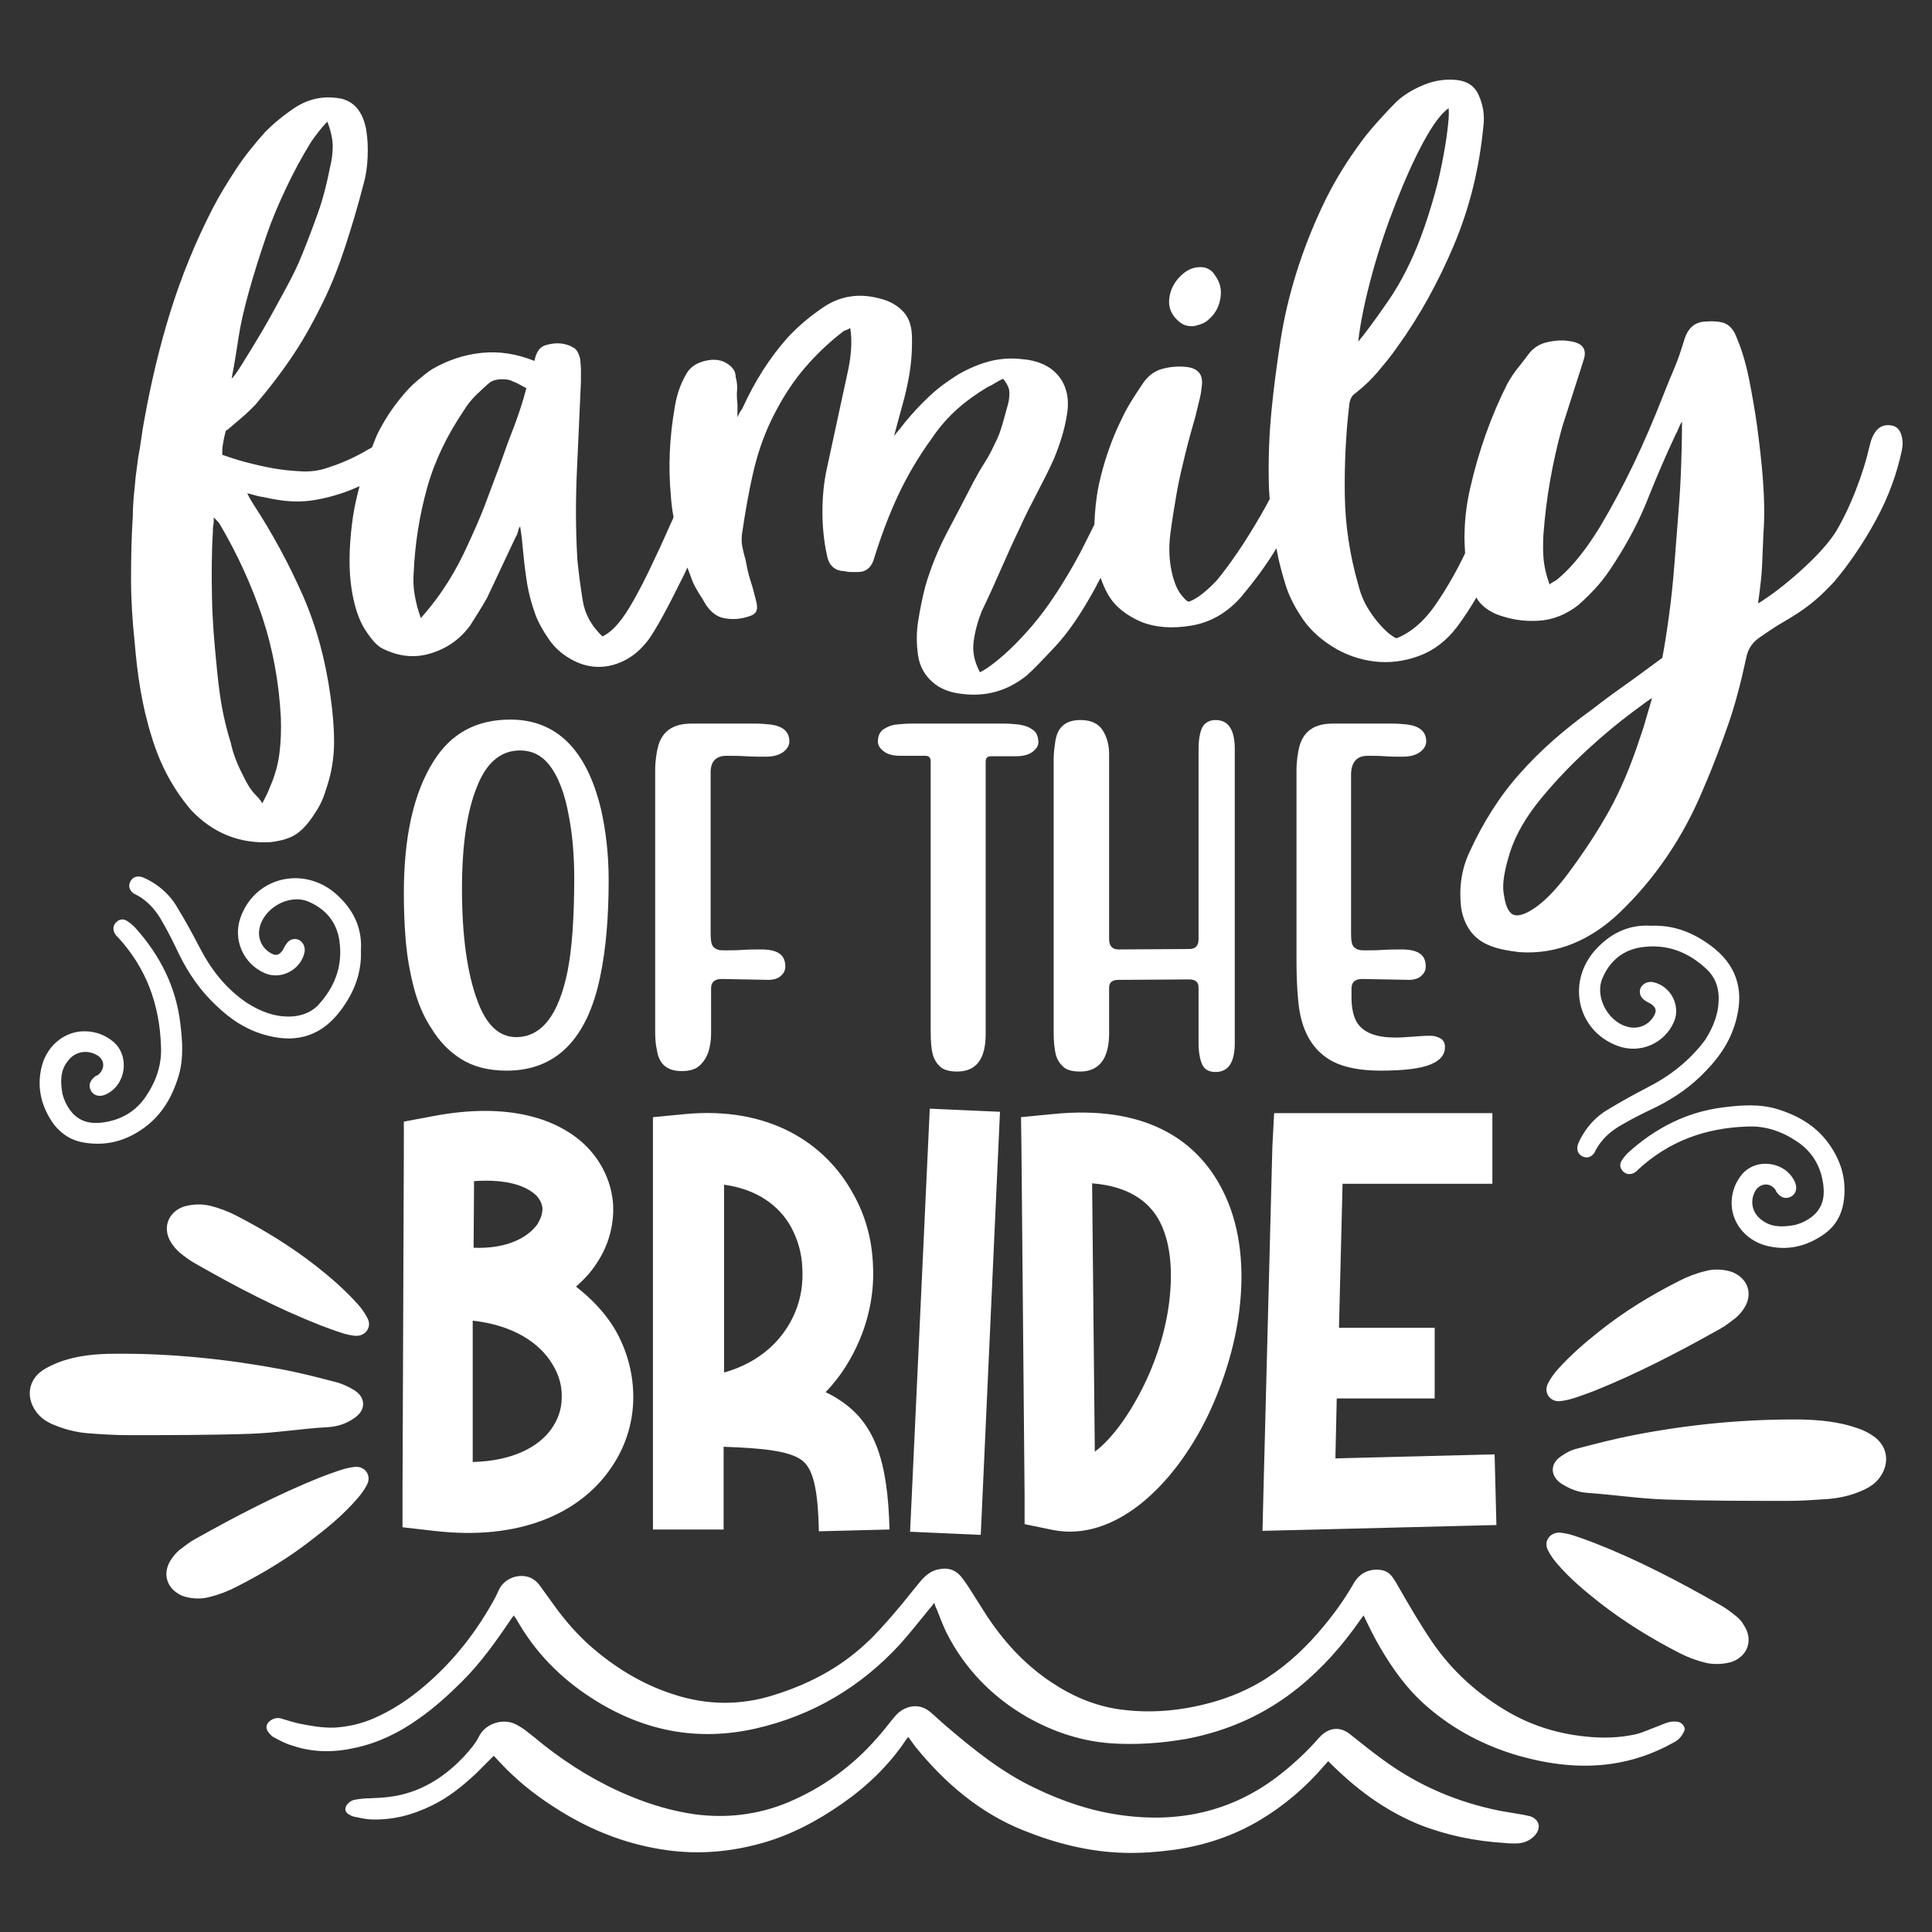 <?xml version="1.0" encoding="utf-8"?>
<!-- Generator: Adobe Illustrator 18.0.0, SVG Export Plug-In . SVG Version: 6.00 Build 0)  -->
<!DOCTYPE svg PUBLIC "-//W3C//DTD SVG 1.1//EN" "http://www.w3.org/Graphics/SVG/1.1/DTD/svg11.dtd">
<svg version="1.1" id="Layer_1" xmlns="http://www.w3.org/2000/svg" xmlns:xlink="http://www.w3.org/1999/xlink" x="0px" y="0px"
	 viewBox="0 0 432 432" enable-background="new 0 0 432 432" xml:space="preserve">
<rect x="0" y="0" width="432" height="432" fill="#333333" stroke="none"/>
<path fill="#FFFFFF" d="M261.5,66.4c0.3-1.9,1.2-3.5,2.7-4.9c1.5-1.4,3.2-2,5.1-1.7c1.1,0.3,1.9,0.9,2.4,1.8c1.1,1.5,1.5,3.1,1.2,5
	c-0.3,1.9-1.1,3.5-2.6,4.8c-0.7,0.7-1.6,1.1-2.8,1.4c-1.2,0.3-2.3,0.1-3.2-0.4C262,70.8,261.1,68.8,261.5,66.4z M425.3,100.5
	c-1.1,5.3-3,10.6-5.9,15.9c-2.9,5.3-6,9.8-9.3,13.7c-1.5,1.6-2.8,2.9-4.1,4c-1.3,1.1-2.5,2-3.7,2.8c-1.2,0.8-2.5,1.6-3.9,2.4
	c-1.4,0.8-3,1.9-4.9,3.2c-1.6,1.1-2.6,2.5-3,4.4c-1.2,5.6-2.5,10.6-4,14.9c-1.5,4.3-3.3,9.2-5.6,14.5c-4.5,10.9-10.9,20.3-19,28
	c-3.1,2.9-6.5,5.2-10.2,6.7c-3.7,1.5-7.7,2.2-12,1.9c-2.5-0.3-4.7-0.7-6.4-1.4c-1.9-0.7-3.4-1.8-4.5-3.3c-1.1-1.5-1.8-3.3-2.1-5.3
	c-0.5-4.4,0.1-8.5,1.8-12.2c3.1-6.8,6.9-12.8,11.4-17.8c4.5-5.1,9.9-9.8,16-14.2c1.2-0.9,2.7-2.1,4.5-3.4c1.8-1.3,3.6-2.6,5.3-3.8
	c2-1.5,4-2.9,6-4.4c0.5-2.7,1-5.8,1.5-9.5c0.5-3.7,0.9-7.5,1.2-11.4c0.3-3.9,0.6-7.8,0.9-11.6c0.3-3.8,0.5-7.2,0.6-10.2
	c0.1-3,0.2-6.4,0.2-10.1c-0.3,0.4-0.5,0.8-0.7,1.3c-0.2,0.5-0.4,1-0.7,1.5c-2.3,4.9-4.4,9.8-6.3,14.6c-1.9,4.8-4.4,9.5-7.3,14
	c-1.2,1.9-2.4,3.6-3.7,5.1c-1.3,1.5-2.8,3-4.5,4.5c-2.7,2.1-5.6,3.3-8.9,3.5c-3.3,0.2-6.4-0.3-9.5-1.5c-2-0.9-3.5-2.1-4.4-3.7
	c-0.3,0.6-0.7,1.2-1,1.7c-1.3,2.1-2.5,3.8-3.4,5c-2.4,3.1-5.2,5.2-8.5,6.4c-3.3,1.2-6.6,1.6-9.9,1.2c-3.3-0.4-6.5-1.5-9.5-3.4
	c-3-1.9-5.4-4.2-7.1-7c-1.5-2.3-2.6-4.6-3.3-6.9c-0.7-2.3-1.4-4.8-1.9-7.5c0-0.2-0.1-0.3-0.1-0.5c-2.2,3.7-4.9,7.3-7.9,10.9
	c-3.2,3.6-6.9,5.7-11.2,6.4c-4.3,0.7-7.9,0.4-11-0.8c-3.5-1.5-6-3.5-7.5-6.1c-0.7-1.2-1.2-2.4-1.7-3.8c-0.3,0.6-0.7,1.2-1,1.9
	c-3.2,5.9-6.2,10.3-9.1,13.4c-2.9,3.1-5,5.3-6.5,6.6c-4.4,3.5-9.3,4.8-14.8,4c-2.4-0.3-4.5-1.1-6.2-2.6c-1.7-1.5-2.8-3.4-3.2-5.8
	c-0.4-2.7-0.4-5.3,0-7.8c0.4-2.5,0.9-5.1,1.6-7.8c1.2-4.1,2.8-8.1,4.8-11.9s4-7.6,6-11.5c0.8-1.5,1.6-2.9,2.5-4.3
	c0.9-1.4,1.6-2.8,2.3-4.3c0.7-1.3,1.2-2.7,1.6-4.1c0.4-1.4,0.8-2.8,1.2-4.3c0.3-0.9,0.4-1.9,0.4-2.9s-0.5-2-1.4-3.1
	c-0.7,0.3-1.2,0.6-1.7,0.9c-0.5,0.3-1,0.6-1.7,0.9c-2.5,1.5-4.9,3.2-7,5.1c-2.1,1.9-4,4.1-5.6,6.5c-2.9,4-5.4,8.2-7.5,12.7
	c-2.1,4.5-3.8,9.1-5.3,13.9c-0.5,2-1.7,3.1-3.4,3.2c-0.7,0-1.3,0-1.8,0c-0.5,0-1.1-0.1-1.6-0.2c-2.1-0.1-3.4-1.3-3.8-3.6
	c-0.7-3.2-1-6.4-1-9.7c0-3.3,0.3-6.5,1-9.7l4.8-22.2c0.3-1.5,0.5-2.9,0.6-4.4c0.1-1.5,0.1-3.1-0.2-4.8c-0.3,0.3-0.6,0.4-0.9,0.5
	c-0.3,0.1-0.6,0.2-0.9,0.5c-3.1,2.4-5.8,5-8.3,7.9c-2.5,2.9-4.6,6.1-6.5,9.7c-2.3,4.3-3.9,8.7-5,13.4c-1.1,4.7-1.9,9.4-2.6,14.2
	c-0.1,0.9-0.1,1.9,0.1,2.8c0.2,0.9,0.4,1.9,0.7,2.8c0.3,1.6,0.6,3.2,1.1,4.7c0.5,1.5,0.9,3.1,1.3,4.7c0.3,1.2,0.2,2-0.2,2.5
	c-0.4,0.5-1.2,0.8-2.4,1.1c-1.6,0.4-3.2,0.4-4.7,0.1c-1.5-0.3-2.8-1.3-3.9-2.9c-0.5-0.9-1.1-1.8-1.6-2.6c-0.5-0.8-1-1.7-1.4-2.6
	c-0.4-1.1-0.8-2.1-1.2-3.2c-0.4,0.8-0.7,1.6-1.1,2.3c-3.3,6.7-5.8,11.3-7.5,13.7c-1.7,2.3-3.6,3.9-5.7,4.9c-2.1,1-4.1,1.4-6.1,1.3
	c-2-0.1-3.9-0.7-5.8-1.8c-1.9-1.1-3.5-2.5-4.8-4.4c-1.3-1.9-2.4-3.8-3.1-5.8c-0.7-2-1.3-4.1-1.7-6.4c-0.4-2.5-0.7-4.9-0.9-7.1
	c-0.2-2.2-0.4-4.2-0.7-5.9c-0.3,0.4-0.4,0.8-0.5,1.2c-0.1,0.4-0.2,0.8-0.5,1.2c-1.1,2.3-2.1,4.5-3.2,6.8c-1.1,2.3-2.1,4.5-3.2,6.8
	c-1.3,2.3-2.6,4.3-3.8,6.2c-2.3,3.1-5.2,5.1-8.8,6.2c-3.6,1.1-7.1,0.7-10.6-1c-1.2-0.5-2.5-1.9-4-4.2c-1.5-2.3-2.5-5.4-3.1-9.3
	c-0.6-3.9-0.6-8.7,0.1-14.4c0.3-2.7,0.9-5.5,1.7-8.5c-0.5,0.2-1.1,0.5-1.6,0.7c-2.7,1.1-5.5,1.9-8.4,2.4c-2.9,0.5-5.8,0.4-8.7-0.1
	c-0.1,0-0.5-0.1-1.1-0.2c-0.6-0.1-1.3-0.3-2-0.4c-0.7-0.1-1.4-0.3-2.1-0.5c-0.7-0.2-1.1-0.3-1.2-0.3c0.3,0.7,0.7,1.4,1.2,2.2
	c4.4,6.7,8.1,13.6,11.2,20.6c3.1,7.1,5.1,14.6,6.2,22.6c0.5,3.5,0.8,6.9,0.8,10.2c0,3.3-0.5,6.7-1.6,10c-0.3,0.9-0.6,2-1.1,3.1
	c-0.5,1.1-1,2-1.5,2.7c-1.3,2.1-2.7,3.7-4.1,4.7c-1.4,1-3.4,1.6-5.9,1.9c-6.9,0.4-12.9-2-17.8-7.2c-4-4.7-6.9-10.1-8.8-16.4
	c-1.1-3.5-1.9-7-2.5-10.5c-0.6-3.5-1-7.1-1.3-10.7c-0.5-4.7-0.8-9.4-0.8-14.1c0-4.7,0.1-9.4,0.4-14.1c0-1.5,0.1-2.9,0.2-4.2
	c0.1-1.3,0.3-2.7,0.4-4.2l0.6-4.6c0.3-1.5,0.5-2.9,0.7-4.3c0.2-1.4,0.4-2.8,0.7-4.3c1.5-8.3,3.4-16.3,5.8-24
	c2.4-7.7,5.5-15.4,9.4-23c1.6-3.1,3.4-6,5.3-8.9c1.9-2.9,4.1-5.6,6.5-8.3c2-2,4.2-3.8,6.6-5.4c3.2-2.1,6.7-2.8,10.6-2
	c2.9,0.8,4.7,3.1,5.4,7c0.3,1.9,0.4,3.9,0.3,6.1c-0.1,2.2-0.4,4.2-0.9,5.9c-1.3,5.1-2.7,9.7-4.1,14c-1.4,4.3-3,8.4-4.9,12.3
	c-1.9,3.9-4,7.8-6.5,11.6c-2.5,3.8-5.4,7.6-8.7,11.5c-0.3,0.3-0.7,0.7-1.3,1.3c-0.6,0.6-1.3,1.2-2,1.8c-0.7,0.6-1.4,1.2-2,1.7
	c-0.6,0.5-1,0.9-1.3,1c-0.1,0.5-0.3,1.1-0.4,1.6c-0.1,0.5-0.2,1.1-0.3,1.7c-0.1,0.6-0.1,1.3-0.1,2.1c1.5,0.5,3.2,1.1,5.1,1.6
	c1.9,0.5,4,1,6.2,1.4c2.2,0.4,4.4,0.6,6.5,0.7c2.1,0.1,4.1-0.2,6-0.9c2.5-0.8,5.1-1.9,7.8-3.4c0.6-0.4,1.3-0.7,1.9-1.1
	c0.3-0.8,0.6-1.5,0.9-2.3c0.5-1.2,1.3-2.6,2.2-4.1c0.9-1.5,2-3,3.2-4.5c1.2-1.5,2.4-2.8,3.7-3.9c1.3-1.1,2.4-2,3.5-2.7
	c3.5-2,7.1-3.2,11-3.6c3.9-0.4,7.8,0.2,11.8,1.8c0.4-2.1,1.3-3.3,2.8-3.6c1.1-0.3,2.1-0.4,3.1-0.3c1,0.1,2,0.4,3.1,1.1
	c0.5,0.4,0.9,1.1,1.2,2.2c0.1,0.9,0.2,1.8,0.2,2.6c0,0.8,0,1.7,0,2.6c-0.3,6.7-0.6,13.3-0.9,19.9c-0.3,6.6-0.3,13.3,0.1,19.9
	c0.3,3.1,0.7,6.1,1.2,9.2c0.5,3.1,2,5.7,4.4,8c2-0.9,4-3.1,6-6.4c2-3.3,3.9-7.1,5.8-11.2c1.2-2.5,2.4-5.2,3.6-7.9
	c0.2-0.4,0.4-0.8,0.5-1.2c-0.3-1.6-0.5-3.2-0.6-4.8c-0.6-6.5-0.3-13.1,0.9-19.9c0.4-2.5,1.2-4.9,2.4-7c0.8-1.6,2.2-2.7,4.3-3.2
	c2.1-0.5,3.8-0.3,5.3,0.8c1.1,0.8,1.6,1.7,1.6,2.8c0.3,1.1,0.4,2.1,0.3,3.1c-0.1,1,0,2,0.1,3.1v2.8c0.3-0.7,0.5-1.1,0.7-1.4
	c0.2-0.3,0.4-0.5,0.5-0.8c2.7-5.9,6-11.1,10-15.6c2.5-2.7,5.2-4.9,8-6.8c3.7-2.5,7.9-3.2,12.4-2c2.3,0.5,4,1.5,5.3,2.8
	c1.3,1.3,2,3.1,2.1,5.4c0.1,3.1-0.1,6.1-0.6,9c-0.4,2.3-0.9,4.5-1.5,6.6c-0.6,2.1-1.2,4.5-1.9,7c0.5-0.7,1-1.2,1.3-1.6
	c0.3-0.4,0.7-0.9,1.1-1.4c1.7-2.1,3.6-4.1,5.5-5.9c1.9-1.8,4.1-3.4,6.5-4.9c2.3-1.3,4.6-2.3,6.9-2.9c2.3-0.6,4.8-0.8,7.3-0.5
	c3.7,0.3,6.5,1.6,8.3,3.9c1.8,2.3,2.4,5.3,1.7,8.9c-0.5,3.1-1.5,6.2-2.8,9.4c-1.2,2.7-2.5,5.2-3.8,7.7c-1.3,2.5-2.6,5-3.8,7.7
	c-1.5,3.1-2.9,6.2-4.3,9.4c-1.4,3.2-2.8,6.3-4.3,9.4c-0.9,2.3-1.5,4.5-1.8,6.8c-0.3,2.3,0.2,4.5,1.4,6.8c0.1,0,0.7-0.3,1.6-0.9
	c0.9-0.6,2.2-1.6,3.8-3c1.6-1.4,3.5-3.3,5.7-5.8c2.2-2.5,4.6-5.7,7.1-9.7c2-3.2,3.9-6.5,5.6-10c0.6-1.2,1.2-2.4,1.8-3.6
	c0.1-3,0.4-6,1-8.9c1.1-5,2.7-9.8,5-14.5c0.7-1.5,1.4-2.8,2.2-4.1c0.8-1.3,1.6-2.5,2.4-3.7c1.2-1.9,2.7-3.1,4.5-3.6
	c1.8-0.5,3.8-0.7,5.9-0.4c2.4,0.4,3.4,1.9,3,4.4c-0.1,1.1-0.3,2.2-0.6,3.3c-0.3,1.1-0.5,2.2-0.8,3.3c-0.8,2.8-1.6,5.6-2.3,8.5
	c-0.7,2.9-1.4,5.8-1.9,8.7c-0.5,2.9-1,5.9-1.4,9c-0.4,3.1-0.3,6.1,0.4,9c0.5,2.1,1.2,3.7,2.1,4.8c0.9,1.1,1.4,1.5,1.7,1.4
	c0.9-0.3,2.1-1,3.4-2.1c1.3-1.1,2.3-2.1,3-2.9c1.3-1.6,2.8-3.6,4.5-6.1c1.7-2.5,3.3-5.1,5-8c0.7-1.2,1.4-2.5,2.1-3.8
	c-0.1-1.4-0.2-2.8-0.2-4.1c-0.1-5.2,0.1-10.4,0.6-15.6c0.5-5.2,1.2-10.4,2-15.6c0.8-5.2,2-10.3,3.6-15.4c1.6-5.1,3.5-9.9,5.7-14.6
	c2.2-4.7,4.8-9.1,7.9-13.4c1.3-1.9,2.7-3.6,4.2-5.3c1.5-1.7,3-3.3,4.6-4.9c1.6-1.5,3.6-2.7,6-3.7c2.4-1,4.9-1.4,7.6-1.1
	c2.3,0.3,3.9,1.4,4.8,3.5c0.9,2.1,1.3,4.3,1,6.7c-0.9,9.5-3.1,18.4-6.6,26.7c-3.5,8.3-7.7,15.9-12.6,22.7c-1.3,1.9-2.8,3.7-4.3,5.5
	c-1.5,1.8-3.2,3.4-5.1,4.9c-0.8,0.5-1.3,1.4-1.4,2.6c-0.8,6.8-1.1,13.6-1,20.2c0.1,6.7,1.1,13.4,3,20c0.5,2,1.2,3.7,2.1,5.2
	c0.9,1.5,1.8,2.7,2.7,3.7c0.9,1,1.7,1.8,2.4,2.3c0.7,0.5,1.1,0.8,1.4,0.8c3.3-1.3,6.4-4,9.1-8.1c2.3-3.4,4.4-7.1,6.2-10.9
	c-0.1-1.7-0.2-3.5-0.1-5.2c0.1-3.1,0.5-6.1,1.2-9.2c1.9-8.4,4.7-16.3,8.4-23.6c0.7-1.2,1.4-2.3,2.2-3.3c0.8-1,1.6-2,2.4-3.1
	c1.1-1.5,2.5-2.4,4.3-2.8c1.8-0.4,3.5-0.5,5.1-0.2c2.8,0.4,3.8,1.8,3,4.2l-4.8,15c-1.1,4-2,8-2.7,12c-0.7,4-1.2,8.1-1.5,12.2
	c-0.1,2.3-0.1,4.2,0.1,5.8c0.2,1.6,0.6,3.3,1.3,5.2c0.3-0.3,0.6-0.5,1-0.7c0.4-0.2,0.7-0.4,1-0.7c1.9-1.6,3.5-3.4,5-5.3
	c1.5-1.9,2.9-4,4.2-6.1c2.8-4.7,5.3-9.4,7.6-14.2c2.3-4.8,4.4-9.7,6.4-14.8c0.9-2.3,1.8-4.5,2.7-6.6c0.9-2.1,1.6-4.3,2.3-6.6
	c0.8-2.4,2.3-3.7,4.6-3.8c1.3-0.1,2.6-0.1,3.8,0.2c1.2,0.3,2.1,1.1,2.8,2.4c1.5,3.3,2.5,6.8,3.2,10.3c0.7,3.5,1.3,7,1.8,10.5
	c0.5,3.9,1,7.9,1.3,12c0.3,4.1,0.4,8.2,0.1,12.2c-0.1,2.7-0.2,5-0.3,7.1c-0.1,2.1-0.4,4.8-0.9,8.3c0.1,0,0.9-0.5,2.2-1.4
	c1.3-0.9,2.9-2.1,4.7-3.6c1.8-1.5,3.7-3.2,5.6-5.1c1.9-1.9,3.6-3.9,4.9-5.9c1.6-2.7,3.1-5.8,4.5-9.4c1.4-3.6,2.4-6.9,3.1-10
	c0.8-3.2,2.3-4.7,4.6-4.4c1.2,0.1,2,0.8,2.4,2C425.5,98.3,425.5,99.4,425.3,100.5z M303.7,76.4c1.6-1.9,3.8-4.9,6.7-9.1
	c2.9-4.2,5.3-9,7.3-14.3c1.2-3.2,2.2-6.4,3.1-9.6c0.9-3.2,1.5-6.1,2-8.8c0.5-2.7,0.8-4.9,1-6.8c0.2-1.9,0.2-3.1,0.1-3.6
	c-1.7,1.2-3.6,3.8-5.7,7.7c-2.1,3.9-4.1,8.4-6.1,13.5c-2,5.1-3.8,10.4-5.3,15.9C305.3,66.8,304.2,71.9,303.7,76.4z M51.8,84.6
	c0.3-0.1,1.1-1.2,2.4-3.3c1.3-2.1,2.8-4.5,4.5-7.4c1.7-2.9,3.3-5.9,5-9c1.7-3.1,3-5.8,3.9-8.1c1.3-3.2,2.5-6.4,3.6-9.5
	c1.1-3.1,1.9-6.4,2.6-9.9c0.4-1.6,0.6-3.2,0.6-4.7c0-1.5-0.4-3.4-1.2-5.5c-0.7,0.7-1.3,1.4-2,2.3c-0.7,0.9-1.3,1.7-1.8,2.5
	c-1.9,3.1-3.7,6.4-5.4,10c-1.7,3.6-3.2,7.1-4.4,10.6c-3.3,9.7-5.4,17.3-6.2,22.5C52.6,80.4,52,83.6,51.8,84.6z M49.2,117.3
	c-0.1-0.3-0.6-0.8-1.4-1.6c0,0.7,0,1.2-0.1,1.7c-0.1,0.5-0.1,1-0.1,1.5c-0.3,4.9-0.3,9.9-0.2,14.8c0.1,4.9,0.5,9.9,1,14.8
	c0.3,3.1,0.6,6,1.1,8.9c0.5,2.9,1.2,5.8,2.1,8.7c0.5,2.4,1.5,4.9,2.8,7.4c0.8,1.7,1.7,3.2,2.8,4.3c1.1,1.1,1.5,1.8,1.4,1.9
	c0.8-1.5,1.4-2.7,1.8-3.8c1.1-2.5,1.8-5.1,2.1-7.6c0.3-2.5,0.4-5.1,0.3-7.8c-0.4-7.9-1.8-15.4-4.1-22.4
	C56.3,131,53.2,124.1,49.2,117.3z M117.7,86.8c-0.5-0.3-1-0.5-1.5-0.8c-0.5-0.3-1-0.5-1.7-0.8c-0.5-0.3-1.3-0.4-2.3-0.4
	c-1,0-1.8,0.2-2.5,0.6c-0.7,0.5-1.6,1.4-2.9,2.6c-1.3,1.2-2.3,2.5-3.1,3.8c-3.7,5.5-6.5,11.2-8.2,17.3c-1.7,6.1-2.7,12.4-3,18.9
	c-0.1,1.6-0.1,3.2,0.2,4.9c0.3,1.7,0.7,3.4,1.4,5.3c2.4-2.7,4.4-5.4,6.1-8.1c1.7-2.7,3.2-5.6,4.5-8.5c1.3-2.8,2.6-5.7,3.7-8.6
	c1.1-2.9,2.2-5.9,3.3-8.8c1.1-3.1,2.1-6,3.2-8.7C115.9,92.8,116.9,89.9,117.7,86.8z M369.4,156.1c-0.3,0.1-1.8,1.2-4.6,3.3
	c-2.8,2.1-6,4.7-9.6,8c-3.6,3.3-7.1,6.9-10.5,11c-3.4,4.1-5.8,8.2-7.1,12.3c-1.2,3.9-1.7,6.8-1.4,8.9c0.3,2.1,0.7,3.5,1.4,4.3
	c0.9,1.2,2.6,1,5-0.5c2.4-1.5,4.9-4,7.6-7.5c3.9-5.2,7.1-10.1,9.6-14.6c2.5-4.5,4.8-9.9,6.8-16c0.5-1.5,1-2.9,1.4-4.4
	C368.4,159.5,368.9,157.9,369.4,156.1z M92.5,220.7c-0.9-3.5-1.5-7-1.8-10.7c-0.3-3.6-0.4-7.1-0.4-10.3c0-12.6,2.2-22.4,6.6-29.4
	c3.9-6.3,9.6-9.4,17.2-9.4c10.3,0,17.1,6.7,20.3,20.1c1.1,4.9,1.7,10.2,1.7,15.8c0,8.2-0.6,15.4-1.9,21.6c-2.9,14-9.9,21-20.9,21
	c-4.1,0-7.5-0.9-10.2-2.6c-2.7-1.7-4.9-4-6.6-6.8C94.7,227.3,93.4,224.2,92.5,220.7z M103.3,198.8c0,10.6,1.2,19,3.5,25.1
	c2,5.4,4.9,8,8.6,8c5.7,0,9.5-4.9,11.5-14.7c1-5,1.5-12,1.5-20.9c0-5-0.4-9.7-1.2-13.8c-0.9-5.1-2.4-9-4.5-11.6
	c-1.7-2.1-3.9-3.1-6.4-3.1c-4.3,0-7.5,2.7-9.6,8C104.4,181.4,103.3,189,103.3,198.8z M162.4,169c1.3,0,2.7,0,4.4,0.1
	c1.6,0.1,3.1,0.1,4.4,0.1c1.8,0,3.1-0.4,4-1.1c0.9-0.7,1.3-1.5,1.3-2.3c0-2.2-1.4-3.4-4.2-3.8c-1.1-0.1-2.2-0.2-3.1-0.2h-14.6
	c-4,0-6.4,1.6-7.4,4.9c-0.4,1.5-0.7,3.4-0.7,5.6v58.4c0,1.5,0.1,2.9,0.4,4.2c0.5,3.1,2.3,4.6,5.6,4.6c1.7,0,3-0.4,3.9-1.2
	c0.9-0.8,1.6-1.9,2-3.1c0.4-1.3,0.6-2.6,0.6-4.1V221c0-1.4,0.8-2.1,2.4-2.1l10.4,0.2c1.2,0,2.2-0.3,2.8-0.9c0.7-0.6,1-1.3,1-2.1
	c0-1.4-0.5-2.4-1.5-3c-0.8-0.5-2.1-0.8-3.8-0.8c-1.4,0-2.8,0-4.3,0.1c-1.4,0.1-2.9,0.1-4.3,0.1c-0.9,0-1.6-0.2-2.1-0.7
	c-0.5-0.4-0.7-1.4-0.7-3v-35.8C158.8,170.4,160,169,162.4,169z M230.8,163.1c-0.8-0.6-1.8-0.9-3-1.1c-1.1-0.1-2.2-0.2-3.1-0.2h-21.1
	c-0.9,0-2,0.1-3.1,0.2c-1.1,0.1-2.1,0.5-3,1.1c-0.8,0.6-1.2,1.5-1.2,2.7c0,0.8,0.4,1.5,1.3,2.2c0.9,0.7,2.1,1,3.8,1h5.5
	c0.8,0,1.2,0.4,1.2,1.2v60.5c0,2.5,0.2,4.3,0.6,5.5c0.3,0.8,0.7,1.5,1.3,2.1c0.8,0.9,2.2,1.3,4,1.3c4.3,0,6.4-2.8,6.4-8.4v-60.9
	c0-0.8,0.4-1.2,1.2-1.2h5.5c1.6,0,2.9-0.3,3.8-1c0.9-0.7,1.3-1.4,1.3-2.2C232.1,164.5,231.7,163.6,230.8,163.1z M246.5,163.2
	c-1-1.5-2.7-2.2-4.9-2.2c-3.2,0-5.1,1.5-5.6,4.6c-0.2,1.3-0.4,2.7-0.4,4.2v61c0,2.2,0.2,3.9,0.5,5.1c0.3,1,0.8,1.8,1.4,2.4
	c0.8,0.9,2.1,1.3,4,1.3c2.5,0,4.3-1,5.4-3c0.7-1.4,1.1-3.2,1.1-5.4v-10.4c0-1.1,0.7-1.7,2.1-1.7l15.8-0.1c1.4,0,2.1,0.6,2.1,1.8
	v12.4c0,2.1,0.3,3.6,0.8,4.8c0.5,1.1,1.5,1.7,3,1.7c2.9,0,4.3-2.2,4.3-6.5v-65.7c0-4.3-1.4-6.5-4.3-6.5c-1.4,0-2.4,0.6-3,1.7
	c-0.5,1.1-0.8,2.7-0.8,4.8V210c0,1.5-0.7,2.2-2.1,2.2l-15.8,0.1c-1.4,0-2.1-0.8-2.1-2.3v-40.7C248.1,166.7,247.5,164.7,246.5,163.2z
	 M305.8,169c1.3,0,2.6,0,3.9,0.1c1.3,0.1,2.6,0.1,3.9,0.1c1.8,0,3.1-0.4,4-1.1c0.9-0.7,1.3-1.5,1.3-2.3c0-2.2-1.4-3.4-4.2-3.8
	c-1.1-0.1-2.2-0.2-3.1-0.2h-13.6c-4,0-6.4,1.6-7.4,4.9c-0.4,1.5-0.7,3.4-0.7,5.6v42.3c0,3.3,0.1,6.4,0.4,9.3
	c0.6,6.6,3.2,11.1,7.8,13.5c2.6,1.3,6.1,2,10.7,2c5.2,0,9-0.5,11.1-1.4c2.2-0.9,3.2-2.2,3.2-3.9c0-0.8-0.3-1.5-1-1.9
	c-0.7-0.4-1.4-0.6-2.3-0.6c-1.3,0-2.6,0.1-3.9,0.2c-1.3,0.1-2.6,0.2-3.9,0.2c-4.1,0-6.9-1-8.4-3.1c-0.9-1.3-1.4-3.3-1.4-5.8V221
	c0-1.4,0.8-2.1,2.4-2.1l10.4,0.2c1.2,0,2.2-0.3,2.8-0.9c0.7-0.6,1-1.3,1-2.1c0-1.4-0.5-2.4-1.5-3c-0.8-0.5-2.1-0.8-3.8-0.8
	c-1.4,0-2.8,0-4.3,0.1c-1.4,0.1-2.9,0.1-4.3,0.1c-0.9,0-1.6-0.2-2.1-0.7c-0.5-0.4-0.7-1.4-0.7-3v-35.8
	C302.2,170.4,303.4,169,305.8,169z M90.3,250.8l6.4-1.2c17.1-3.3,28.5,0.6,34.7,7c3.5,3.7,5.4,8.2,5.7,12.8c0.2,4.5-1,9.1-3.7,13.1
	c-1.2,1.9-2.8,3.6-4.6,5.2c3.5,2.7,6.4,5.8,8.5,9.2c3,5,4.4,10.6,4.3,16c-0.1,5.6-1.9,11.1-5.3,15.8c-6.7,9.5-19.9,15.9-39.3,13.6
	l-7-0.8l0-7.1l0.3-77.1L90.3,250.8z M105.9,279c7.3,0.3,12.1-2.2,14.3-5.3c0.7-1.2,1.1-2.3,1.1-3.5c-0.1-1-0.5-1.9-1.3-2.8
	c-2.3-2.3-6.8-3.8-14-3.3L105.9,279z M105.7,326.9c8.8-0.2,14.7-3.3,17.6-7.4c1.5-2.1,2.3-4.5,2.3-7c0.1-2.5-0.6-5.1-2.1-7.5
	c-2.9-4.8-8.8-8.7-17.8-9.7L105.7,326.9z M146.1,249.8l7.2-0.7c18.5-1.7,31.1,6.3,37.4,17.7c2.8,4.9,4.3,10.4,4.5,16.1
	c0.3,5.5-0.7,11.2-2.9,16.5c-1.8,4.3-4.3,8.4-7.7,11.9c1.1,0.5,2.2,1.1,3.2,1.8c7.8,5.1,10.7,13.5,11.1,28.9l-15.8,0.4
	c-0.2-9.6-1.3-14.3-4.1-16.1c-2.9-1.9-8.6-2.5-17.2-2.8v18.5h-15.8l0-84.9V249.8z M161.9,306.9c8.2-2.3,13.4-7.5,15.9-13.5
	c1.3-3.1,1.8-6.5,1.6-9.8c-0.1-3.3-1-6.4-2.5-9.2c-2.7-4.9-7.7-8.5-15-9.5V306.9z M203.5,342.5l15.8,0.7l4.3-94.6l-15.7-0.7
	L203.5,342.5z M235.5,249.1c20-2,31.9,5.3,37.8,16.9c3.8,7.3,4.9,16.3,4,25.3c-0.8,8.6-3.5,17.4-7.2,25.2
	c-7.9,16.3-21.2,28.3-34.7,25.6l-6.3-1.3l0-6.4l-0.7-77.4l-0.1-7.2L235.5,249.1z M244.2,264.6l0.6,60c3.9-2.9,7.9-8.5,11.1-15.1
	c3-6.2,5.1-13.2,5.7-19.9c0.6-6.2,0-12.1-2.3-16.5C256.9,268.5,252.1,265.2,244.2,264.6z M284.5,256.5l-2,77.5l-0.2,8.3l8.3-0.2
	l44-1.1l-0.4-15.8l-35.6,0.9l0.3-13.4h21.9v-15.8h-21.4l0.8-32.2h33.5v-15.8h-48.8L284.5,256.5z M375.2,385
	c-0.7-0.1-1.4-0.1-2.1,0.1c-0.8,0.2-1.6,0.6-2.4,0.9c-1.7,0.6-3.3,1.4-5,1.8c-3.6,0.8-7.4,0.9-11.1,0.5c-6-0.6-11.7-2.3-17-5.3
	c-7-4-12.9-9.3-17.4-15.9c-2.7-4-5.1-8.1-7.5-12.3c-0.4-0.7-0.8-1.4-1.3-2.1c-0.7-1-1.7-1.6-3-1.7c-2.6-0.2-4.6,1-5.8,3.2
	c-1.9,3.3-4.1,6.4-6.6,9.4c-3.7,4.5-7.8,8.4-12.7,11.6c-5.6,3.6-11.8,5.7-18.4,6.8c-4.9,0.8-9.8,0.9-14.7,0.2
	c-5.5-0.8-10.6-3-15.2-6.1c-6-4-10.7-9.2-14.6-15.2c-1.3-2-2.5-4-3.8-6c-0.6-0.9-1.2-1.8-1.9-2.6c-1.3-1.4-2.9-1.8-4.8-1.4
	c-1.7,0.3-3,1.4-4.1,2.7c-2,2.4-3.9,4.9-6,7.3c-2,2.3-4,4.6-6.2,6.6c-5.9,5.5-12.8,9.1-20.5,11.5c-7.5,2.4-15,2.3-22.4-0.1
	c-7.2-2.3-13.5-6.2-19.1-11.2c-3.3-3-6.1-6.4-8.6-10c-0.8-1.1-1.6-2.2-2.4-3.3c-0.6-0.8-1.5-1.5-2.5-1.8c-2.4-0.7-5.2,0.4-6.4,2.6
	c-0.3,0.6-0.6,1.3-0.9,1.9c-4.1,7.6-9.3,14.3-15.9,19.9c-3.5,3-7.3,5.5-11.5,7.3c-2.8,1.2-5.6,1.8-8.6,2c-2.7,0.1-5.3-0.4-7.9-0.9
	c-1.3-0.3-2.6-0.7-3.9-1.1c-0.9-0.3-1.8-0.1-2.5,0.4c-1,0.7-1.2,1.7-0.5,2.6c0.4,0.5,0.8,1,1.3,1.2c1.3,0.7,2.6,1.4,4,1.8
	c4.7,1.6,9.4,1.6,14.2,0.5c5.1-1.1,9.8-3.4,14-6.4c3.6-2.5,6.8-5.4,9.9-8.5c4.2-4.2,7.6-9,10.9-13.9c0.2-0.3,0.4-0.5,0.6-0.8
	c0.2,0.4,0.4,0.6,0.6,0.9c4.1,7.3,9.8,13.1,16.8,17.6c11.3,7.3,23.5,9.8,36.7,6.8c12.7-2.9,23.5-9.3,32.3-18.9
	c2.2-2.5,4.3-5.1,6.4-7.7c0.4-0.5,0.8-0.9,1.2-1.5c0.2,0.6,0.3,1,0.5,1.3c0.7,1.8,1.4,3.6,2.2,5.3c4.1,8.1,10.2,14.4,18,18.9
	c5.8,3.3,12,5.4,18.7,5.9c5.7,0.4,11.4,0,17.1-1c9.3-1.8,17.6-5.5,25-11.5c5.3-4.3,9.8-9.4,13.7-15c0.3-0.4,0.5-0.7,0.8-1.1
	c1.2,2.5,2.3,4.8,3.6,7c2.9,5,6.2,9.6,10.6,13.4c6,5.2,12.9,8.8,20.5,11c6.8,1.9,13.6,2.8,20.7,1.8c4.9-0.7,9.5-2.3,13.8-4.7
	c0.6-0.3,1.2-0.7,1.6-1.2c0.4-0.5,0.8-1.1,1-1.7C376.8,386.2,376.2,385.2,375.2,385z M342.1,406.1c-0.4-0.1-0.9-0.2-1.4-0.3
	c-1.8-0.3-3.5-0.6-5.3-0.9c-9.5-1.9-18.2-5.6-26-11.3c-2.5-1.8-5-3.8-7.5-5.8c-2.1-1.7-4.4-1.6-6.4,0.2c-0.2,0.2-0.4,0.4-0.6,0.6
	c-2.5,2.9-5.3,5.5-8.3,7.9c-10.5,8.4-22.6,11.2-35.7,9.4c-6.8-0.9-13.3-3.1-19.5-6.1c-7.4-3.5-13.7-8.6-19.9-13.9
	c-1.2-1-2.3-2.1-3.5-3.1c-2.5-2.1-5.3-1.3-7,0.1c-0.5,0.4-1,1-1.4,1.5c-1.1,1.3-2.1,2.7-3.3,4c-5.6,6.5-12.4,11.4-20.3,14.7
	c-6.6,2.7-13.5,3.5-20.5,2.6c-5-0.7-9.8-2.1-14.4-4c-7.1-2.9-13.5-6.8-19.5-11.5c-1.3-1.1-2.7-2.2-4-3.2c-0.6-0.5-1.3-0.9-2-1.3
	c-3-1.7-7-0.3-8.4,2.4c-0.9,1.8-2.2,3.3-3.5,4.7c-3.6,3.8-7.7,6.7-12.8,8.2c-2.7,0.8-5.4,1-8.2,1.1c-1.1,0-2.1,0.1-3.2,0.3
	c-0.8,0.1-1.4,0.5-1.9,1.1c-0.6,0.8-0.5,1.7,0.4,2.2c0.3,0.2,0.7,0.4,1.1,0.5c1.1,0.2,2.2,0.5,3.4,0.6c5,0.3,9.6-0.9,14.1-3.1
	c3.7-1.8,6.8-4.3,9.8-7.1c1.3-1.3,2.6-2.6,4-4c1.4,1.5,2.7,2.9,4.1,4.2c3.7,3.5,7.8,6.4,12.2,9c7,4.1,14.4,6.8,22.4,7.9
	c7.1,1,14.1,0.4,21-1.5c6.6-1.8,12.6-5,18.2-8.9c5.6-3.9,10.5-8.6,14.3-14.3c0.1-0.2,0.3-0.4,0.5-0.6c0.6,0.8,1.1,1.5,1.6,2.2
	c6.6,8.1,14.4,14.8,24.2,18.7c7.2,2.9,14.7,4.8,22.5,5c3.8,0.1,7.6-0.2,11.3-0.7c6.8-1,13.1-3.1,19-6.6c5.5-3.3,10.3-7.4,14.4-12.2
	c0.3-0.3,0.6-0.7,0.9-1c1,1,1.9,1.9,2.9,2.8c5.2,4.8,10.9,8.7,17.5,11.4c6.1,2.4,12.5,3.7,19.1,4.1c0.8,0.1,1.6,0.1,2.5,0.1
	c1.6,0,3.1-0.6,4.2-1.8C344.7,408.7,344.2,406.8,342.1,406.1z M368.3,243.2c-2.9,1.5-5.8,3.1-8.6,4.8c-2.1,1.2-3.8,2.8-5.2,4.8
	c-0.6,0.9-1.2,1.9-1.6,2.9c-0.5,1.3-0.1,2.4,1,2.9c1,0.5,2.2,0.1,2.8-1.2c1.4-2.8,3.7-4.7,6.3-6.1c2.4-1.4,4.9-2.6,7.4-3.8
	c4.2-2.1,7.9-4.7,11.1-8.1c3.2-3.3,5.7-7.1,6.8-11.7c1.7-6.7-0.2-12.1-5.7-16.2c-3.9-2.9-8.2-4.7-13.4-4.5
	c-4.6-0.3-8.6,1.4-11.9,4.8c-7.2,7.2-4.9,18.7,4.5,22.1c5,1.8,10.4-0.6,12.5-5.4c1.6-3.7-0.8-8.1-4.7-8.9c-1.1-0.2-2.2,0.3-2.7,1.2
	c-0.5,1-0.2,2.2,0.9,2.9c0.4,0.3,0.9,0.5,1.4,0.8c1.1,0.8,1.3,1.5,0.6,2.7c-1.1,1.9-3.2,2.9-5.4,2.5c-4.5-0.8-7.8-6.4-6.2-10.7
	c1.6-4,4.6-6.6,8.9-7.2c5.7-0.8,10.5,1.1,14.6,5c1.7,1.6,2.5,3.7,2.6,6c0.1,3.6-1.1,6.7-3,9.7C377.8,237.2,373.4,240.6,368.3,243.2z
	 M396.8,265.8c0.2,0.2,0.3,0.4,0.4,0.7c1,1.4,2.2,1.7,3.4,1c1.1-0.7,1.3-2,0.7-3.3c-2.1-4.5-8.6-5.4-11.8-1.6
	c-1.4,1.7-2.2,3.7-2.3,6c-0.2,4.5,2.9,8.6,7.6,9.9c4.8,1.3,9.3,0.2,13.3-2.7c2.3-1.7,3.6-4,4.1-6.8c0.8-4.9-0.4-9.3-3.3-13.3
	c-2.9-4-6.9-6.3-11.5-7.7c-3.9-1.2-8-0.9-12-0.4c-8.2,1-15.2,4.6-21.3,10.1c-0.6,0.6-1.2,1.3-1.6,2c-0.4,0.8-0.2,1.6,0.4,2.2
	c0.7,0.7,1.5,0.8,2.4,0.4c0.3-0.2,0.7-0.4,0.9-0.7c6.9-6.4,15.1-9.4,24.5-9.7c4.1-0.2,7.8,1.1,11.2,3.4c3.4,2.3,5.3,5.6,5.8,9.7
	c0.5,4-1,6.6-4.6,8.3c-0.7,0.3-1.5,0.6-2.3,0.7c-2.5,0.4-4.9,0.4-7-1.3c-2.1-1.6-2.6-4.3-1.2-6.6
	C393.7,264.6,395.6,264.4,396.8,265.8z M65,227.3c-3.6,0.1-6.7-1.1-9.7-3c-4.8-3.2-8.2-7.6-10.8-12.7c-1.5-2.9-3.1-5.8-4.8-8.6
	c-1.2-2.1-2.8-3.8-4.8-5.2c-0.9-0.6-1.9-1.2-2.9-1.6c-1.3-0.5-2.4-0.1-2.9,1c-0.5,1-0.1,2.2,1.2,2.8c2.8,1.4,4.7,3.7,6.1,6.3
	c1.4,2.4,2.6,4.9,3.8,7.4c2.1,4.2,4.7,7.9,8.1,11.1c3.3,3.2,7.1,5.7,11.7,6.8c6.7,1.7,12.1-0.2,16.2-5.7c2.9-3.9,4.7-8.2,4.5-13.4
	c0.3-4.6-1.4-8.6-4.8-11.9c-7.2-7.2-18.7-4.9-22.1,4.5c-1.8,5,0.6,10.4,5.4,12.5c3.7,1.6,8.1-0.8,8.9-4.7c0.2-1.1-0.3-2.2-1.2-2.7
	c-1-0.5-2.2-0.2-2.9,0.9c-0.3,0.4-0.5,0.9-0.8,1.4c-0.8,1.1-1.5,1.3-2.7,0.6c-1.9-1.1-2.9-3.2-2.5-5.4c0.8-4.5,6.4-7.8,10.7-6.2
	c4,1.6,6.6,4.6,7.2,8.9c0.8,5.7-1.1,10.5-5,14.6C69.4,226.4,67.4,227.2,65,227.3z M18.9,255.5c4.9,0.8,9.3-0.4,13.3-3.3
	c4-2.9,6.3-6.9,7.7-11.5c1.2-3.9,0.9-8,0.4-12c-1-8.2-4.6-15.2-10.1-21.3c-0.6-0.6-1.3-1.2-2-1.6c-0.8-0.4-1.6-0.2-2.2,0.4
	c-0.7,0.7-0.8,1.5-0.4,2.4c0.2,0.3,0.4,0.7,0.7,0.9c6.4,6.9,9.4,15.1,9.7,24.5c0.2,4.1-1.1,7.8-3.4,11.2c-2.3,3.4-5.7,5.3-9.7,5.8
	c-4,0.5-6.6-1-8.3-4.6c-0.3-0.7-0.6-1.5-0.7-2.2c-0.4-2.5-0.4-4.9,1.3-7c1.6-2.1,4.3-2.6,6.6-1.2c1.6,1,1.7,2.9,0.3,4.2
	c-0.2,0.2-0.4,0.3-0.7,0.4c-1.4,1-1.7,2.2-1,3.4c0.7,1.1,2,1.3,3.3,0.7c4.5-2.1,5.4-8.6,1.6-11.8c-1.7-1.4-3.7-2.2-6-2.3
	c-4.5-0.2-8.6,2.9-9.9,7.6c-1.3,4.8-0.2,9.3,2.7,13.3C13.9,253.7,16.1,255.1,18.9,255.5z M419,321.2c-1.1-0.8-2.3-1.4-3.5-1.8
	c-4.2-1.5-8.5-1.9-12.9-2c-12.6-0.1-25,1.1-37.3,3.5c-4.2,0.8-8.4,1.9-12.6,3c-1.3,0.3-2.5,0.9-3.6,1.7c-2.6,1.7-2.5,4.5,0.1,6.2
	c1,0.6,3,1.8,5.6,2c5.9,0.4,11.7,1.3,17.6,1.5c9.2,0.3,18.3,0.3,27.5,0.3c2.9,0,5.7-0.2,8.6-0.4c2.8-0.2,5.5-0.8,8.1-2
	c1.6-0.7,3-1.7,3.9-3.1C422.6,327,422,323.3,419,321.2z M348.4,306.1c-0.9,1-1.7,2.1-2.3,3.3c-1,2,0.5,4.1,2.7,3.9
	c1-0.1,1.9-0.3,2.9-0.6c1.6-0.5,3.2-1.1,4.8-1.7c9.7-3.9,18.9-8.7,28-13.8c1.3-0.7,2.4-1.6,3.6-2.5c0.7-0.6,1.4-1.4,1.9-2.2
	c2-3.1,0.9-6.5-2.5-8c-0.5-0.2-3.1-1.1-6.1-0.3c-2.1,0.5-4.2,1.3-6.1,2.3c-6.3,3.2-12.2,6.8-17.7,11.2
	C354.3,300.3,351.2,303,348.4,306.1z M388.1,361.3c-1.1-0.9-2.3-1.8-3.6-2.5c-9.1-5.2-18.3-10-28-13.8c-1.6-0.6-3.2-1.2-4.8-1.7
	c-0.9-0.3-1.9-0.5-2.9-0.6c-2.2-0.1-3.7,1.9-2.7,3.9c0.6,1.2,1.4,2.3,2.3,3.3c2.7,3.1,5.9,5.8,9.2,8.4c5.5,4.3,11.5,8,17.7,11.2
	c1.9,1,4,1.8,6.1,2.3c2.9,0.7,5.6-0.1,6.1-0.3c3.4-1.4,4.5-4.9,2.5-8C389.5,362.6,388.9,361.9,388.1,361.3z M73.6,319.1
	c2.7-0.2,4.6-1.3,5.6-2c2.6-1.7,2.7-4.5,0.1-6.2c-1.1-0.7-2.4-1.3-3.6-1.7c-4.2-1.1-8.4-2.2-12.6-3c-12.3-2.3-24.8-3.6-37.3-3.5
	c-4.4,0-8.8,0.4-12.9,2c-1.2,0.5-2.5,1.1-3.5,1.8c-3,2.1-3.6,5.8-1.5,8.9c1,1.5,2.3,2.4,3.9,3.1c2.6,1.1,5.3,1.8,8.1,2
	c2.8,0.2,5.7,0.4,8.6,0.4c9.2,0,18.4,0,27.5-0.3C61.8,320.4,67.7,319.4,73.6,319.1z M70.7,283.1c-5.5-4.3-11.5-8-17.7-11.2
	c-1.9-1-4-1.8-6.1-2.3c-2.9-0.7-5.6,0.1-6.1,0.3c-3.4,1.4-4.5,4.9-2.5,8c0.5,0.8,1.2,1.6,1.9,2.2c1.1,0.9,2.3,1.8,3.6,2.5
	c9.1,5.2,18.3,10,28,13.8c1.6,0.6,3.2,1.2,4.8,1.7c0.9,0.3,1.9,0.5,2.9,0.6c2.2,0.1,3.7-1.9,2.7-3.9c-0.6-1.2-1.4-2.3-2.3-3.3
	C77.1,288.4,74,285.7,70.7,283.1z M79.8,335.2c0.9-1,1.7-2.1,2.3-3.3c1-2-0.5-4.1-2.7-3.9c-1,0.1-1.9,0.3-2.9,0.6
	c-1.6,0.5-3.2,1.1-4.8,1.7c-9.7,3.9-18.9,8.7-28,13.8c-1.3,0.7-2.4,1.6-3.6,2.5c-0.7,0.6-1.4,1.4-1.9,2.2c-2,3.1-0.9,6.5,2.5,8
	c0.5,0.2,3.1,1.1,6.1,0.3c2.1-0.5,4.2-1.3,6.1-2.3c6.3-3.2,12.2-6.8,17.7-11.2C74,341,77.1,338.3,79.8,335.2z"/>
</svg>
